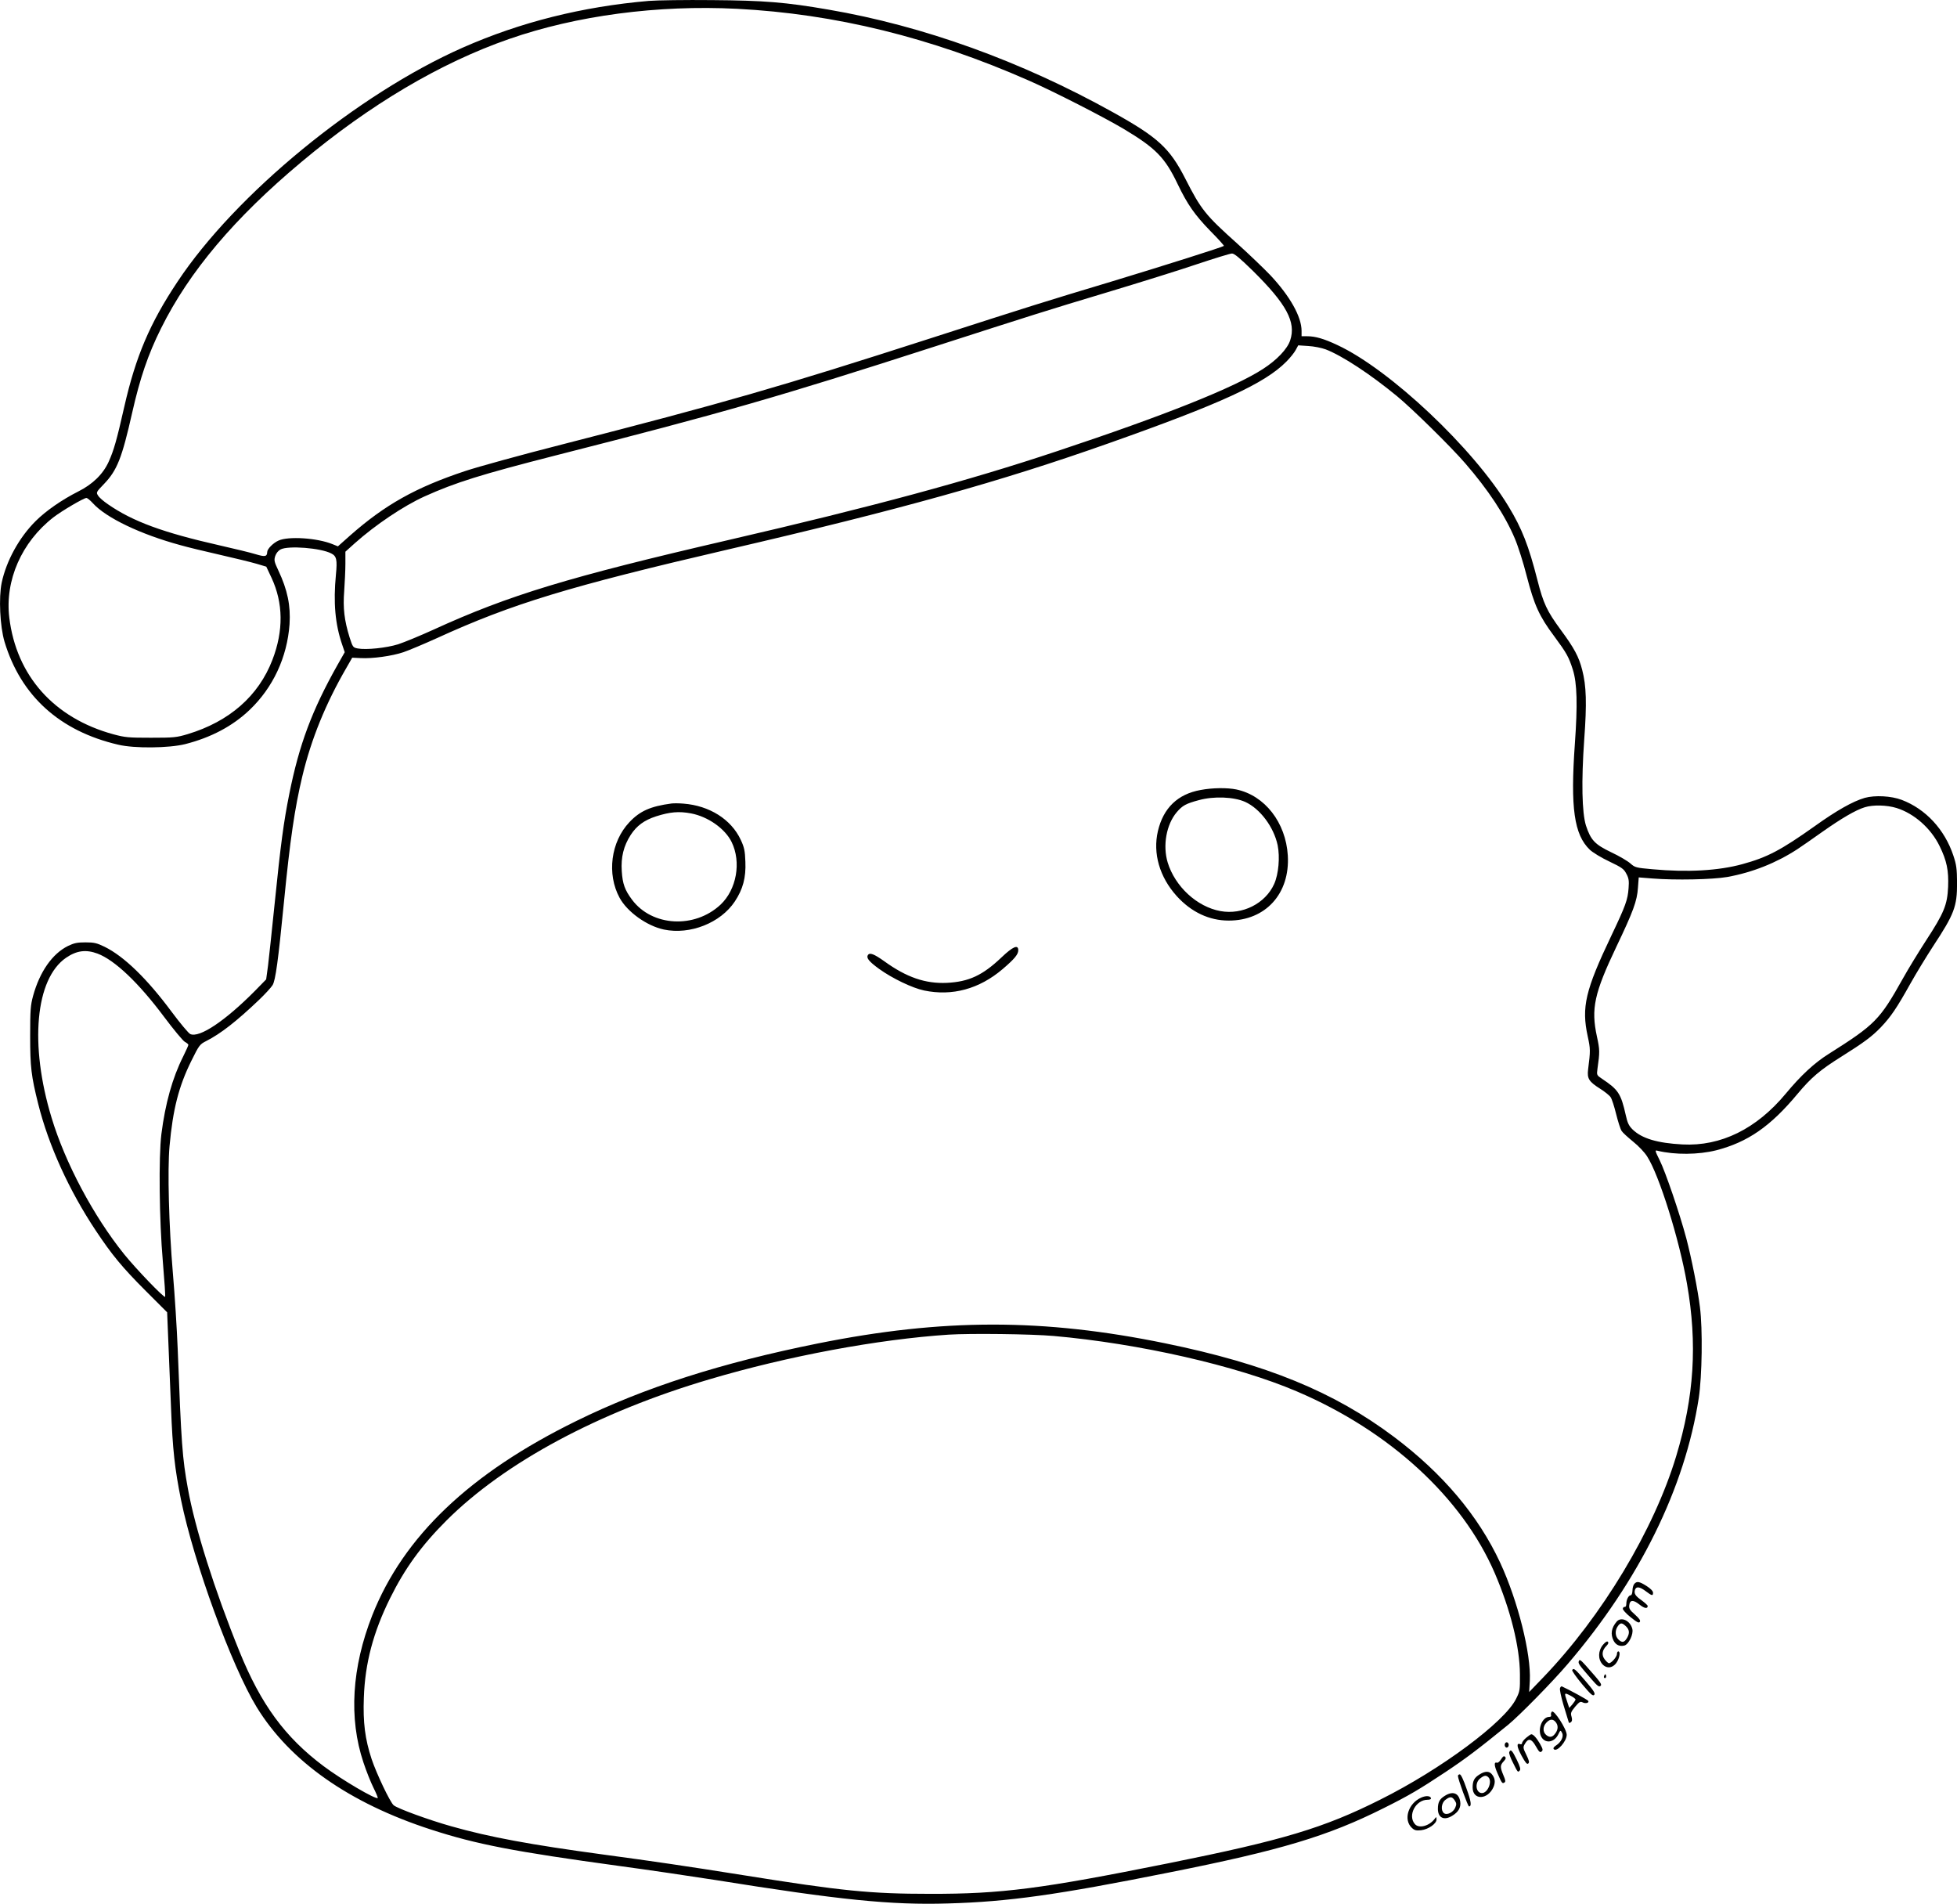 <?xml version="1.0" encoding="UTF-8"?>
<svg xmlns="http://www.w3.org/2000/svg" version="1.0" viewBox="0 0 1464.413 1424.448" preserveAspectRatio="xMidYMid meet">
  <g transform="translate(-89.04,1532.58) scale(0.1,-0.1)" fill="#000000" stroke="none">
    <path d="M5745 15319 c-498 -43 -961 -159 -1393 -350 -787 -348 -1700 -1097 -2134 -1752 -207 -311 -312 -559 -397 -932 -57 -252 -79 -329 -117 -413 -42 -93 -119 -169 -229 -224 -121 -61 -242 -145 -317 -220 -124 -123 -220 -298 -255 -462 -23 -112 -13 -325 21 -441 122 -405 412 -669 851 -771 121 -29 378 -26 500 4 193 49 355 134 483 256 176 168 281 394 299 641 9 139 -15 257 -84 403 -31 66 -33 76 -23 108 7 21 23 40 40 49 58 30 301 11 379 -30 40 -20 46 -47 35 -159 -20 -209 -6 -370 47 -524 l19 -56 -54 -95 c-191 -339 -287 -596 -361 -966 -42 -210 -64 -372 -110 -825 -20 -195 -42 -402 -49 -459 l-14 -103 -83 -85 c-225 -227 -417 -355 -485 -324 -12 5 -75 80 -139 166 -184 248 -356 415 -502 487 -58 28 -78 33 -143 33 -62 0 -85 -5 -131 -27 -117 -58 -211 -192 -261 -373 -19 -71 -22 -104 -22 -300 0 -233 8 -300 60 -508 78 -312 232 -649 430 -947 121 -182 198 -276 376 -454 l159 -159 9 -221 c5 -122 14 -342 20 -491 12 -317 28 -458 75 -692 96 -469 379 -1244 566 -1550 249 -406 693 -718 1304 -916 341 -111 624 -165 1405 -272 223 -30 547 -78 720 -105 935 -150 1318 -189 1745 -176 453 13 816 64 1655 232 835 166 1187 272 1604 481 187 93 268 141 461 269 152 101 246 172 471 355 84 69 329 318 445 454 537 627 877 1317 981 1990 25 166 30 515 9 680 -16 131 -64 371 -102 515 -49 185 -157 500 -199 584 -36 73 -37 77 -17 72 131 -32 307 -30 439 3 236 61 406 178 609 422 102 122 167 178 330 280 167 105 227 149 295 220 74 78 118 143 219 324 43 77 120 203 170 280 160 243 180 297 180 475 -1 108 -5 136 -28 205 -65 195 -207 348 -386 416 -79 30 -201 36 -277 15 -89 -26 -210 -94 -376 -213 -251 -178 -353 -232 -540 -283 -179 -49 -410 -62 -672 -38 -124 11 -131 13 -165 43 -20 18 -84 56 -144 84 -123 59 -153 91 -189 200 -30 96 -35 331 -13 643 20 272 16 402 -15 521 -25 99 -60 164 -162 302 -102 139 -129 197 -173 370 -66 259 -116 386 -216 551 -262 435 -888 1025 -1281 1208 -102 48 -165 66 -227 66 l-41 0 0 40 c0 106 -87 260 -233 416 -47 49 -158 156 -248 237 -239 214 -271 254 -389 486 -117 229 -204 309 -540 496 -688 383 -1419 647 -2131 769 -319 55 -479 68 -869 71 -201 2 -414 -1 -475 -6z m660 -59 c735 -38 1451 -214 2182 -536 189 -83 559 -272 714 -364 237 -142 307 -213 401 -410 74 -154 127 -230 245 -352 59 -59 104 -110 102 -112 -10 -9 -443 -146 -842 -267 -502 -151 -589 -178 -1352 -424 -1133 -365 -1539 -482 -2760 -795 -302 -77 -629 -167 -725 -199 -370 -123 -599 -252 -860 -482 l-91 -81 -42 17 c-114 46 -329 60 -403 26 -40 -18 -84 -63 -84 -85 -1 -35 -16 -38 -86 -17 -38 12 -159 41 -269 66 -424 96 -651 179 -837 308 -32 22 -65 50 -73 64 -16 24 -16 26 43 87 99 103 135 194 212 536 58 256 118 434 216 630 210 423 549 825 1050 1244 512 429 1039 741 1554 920 505 176 1113 256 1705 226z m3862 -1962 c250 -247 323 -382 278 -518 -21 -65 -100 -148 -204 -215 -216 -140 -734 -347 -1541 -615 -665 -222 -1379 -415 -2460 -665 -1196 -277 -1641 -412 -2205 -670 -101 -46 -220 -95 -266 -110 -87 -27 -238 -43 -302 -31 -35 7 -37 9 -61 84 -39 126 -50 218 -40 345 4 62 9 153 9 204 l0 91 70 63 c156 139 365 279 521 350 233 105 421 164 989 309 1231 313 1664 437 2820 810 733 236 845 272 1305 410 239 72 541 166 670 210 129 43 246 79 259 79 17 1 59 -34 158 -131z m543 -586 c125 -48 336 -187 535 -351 115 -95 402 -377 509 -501 171 -197 298 -388 372 -564 24 -56 64 -182 89 -281 56 -216 93 -299 205 -449 93 -126 109 -154 140 -251 32 -102 36 -261 15 -555 -34 -478 -6 -679 112 -792 21 -20 86 -60 146 -88 96 -46 109 -56 128 -93 18 -33 20 -53 16 -106 -6 -87 -22 -131 -129 -356 -195 -409 -224 -535 -177 -752 21 -96 21 -109 3 -250 -8 -67 6 -90 90 -143 35 -22 71 -51 79 -64 9 -13 27 -69 41 -126 14 -56 32 -113 41 -126 8 -13 47 -48 86 -80 40 -32 86 -80 105 -111 90 -139 241 -622 298 -952 79 -451 54 -844 -81 -1291 -166 -550 -554 -1196 -995 -1655 l-105 -109 5 85 c10 201 -89 596 -222 883 -164 352 -429 666 -793 940 -451 339 -957 546 -1713 701 -912 187 -1664 187 -2600 -1 -721 -145 -1296 -329 -1805 -579 -798 -391 -1295 -864 -1529 -1455 -153 -389 -177 -770 -66 -1101 21 -64 55 -149 75 -189 20 -40 34 -74 32 -77 -14 -13 -269 136 -406 239 -288 216 -468 461 -629 858 -186 459 -333 923 -386 1220 -41 226 -49 331 -76 1045 -6 149 -22 403 -36 565 -30 354 -41 773 -25 950 25 277 69 448 163 638 59 119 63 124 112 149 108 55 226 147 394 307 45 43 91 93 102 111 22 35 42 182 85 620 46 469 81 705 137 940 67 281 176 548 331 815 l43 75 62 -3 c89 -5 235 15 321 44 41 14 153 61 250 105 565 258 988 387 2181 664 1285 298 2038 508 2846 794 841 297 1169 448 1330 611 29 29 60 68 70 87 l19 35 75 -5 c41 -2 100 -14 130 -25z m-9224 -1152 c99 -109 356 -232 654 -313 52 -15 185 -47 295 -72 110 -25 233 -55 274 -67 l74 -22 39 -83 c88 -188 91 -396 7 -614 -104 -271 -323 -462 -634 -556 -84 -25 -103 -27 -275 -27 -169 0 -193 2 -282 26 -443 121 -725 437 -778 872 -34 279 92 566 330 751 62 48 227 145 247 145 7 0 29 -18 49 -40z m13497 -2280 c131 -41 256 -151 321 -284 54 -110 69 -183 64 -306 -6 -135 -30 -194 -165 -401 -55 -85 -133 -212 -173 -284 -174 -311 -208 -345 -556 -565 -108 -68 -207 -160 -320 -296 -220 -265 -486 -396 -774 -381 -187 10 -303 44 -373 112 -28 28 -38 48 -51 107 -36 161 -56 191 -176 271 -42 28 -42 29 -36 75 18 127 18 142 -4 243 -45 208 -20 323 146 672 125 262 155 342 161 440 l6 78 101 -8 c174 -14 450 -8 561 11 188 34 367 105 525 208 30 20 116 79 190 132 141 99 246 161 315 182 61 19 164 17 238 -6z m-13463 -1089 c130 -49 308 -219 498 -473 71 -95 141 -179 155 -187 15 -8 27 -18 27 -23 0 -5 -18 -44 -39 -87 -80 -159 -134 -351 -163 -581 -21 -171 -16 -645 11 -954 12 -142 20 -261 17 -263 -9 -9 -217 208 -306 318 -229 284 -442 684 -544 1023 -166 546 -121 1038 109 1196 79 54 149 63 235 31z m7155 -2861 c637 -56 1369 -222 1820 -415 694 -296 1236 -794 1480 -1358 118 -274 188 -554 189 -757 1 -119 0 -128 -29 -185 -86 -174 -561 -527 -1016 -754 -424 -213 -729 -304 -1584 -476 -955 -192 -1251 -230 -1785 -229 -446 0 -657 21 -1400 140 -434 69 -667 103 -1045 154 -547 74 -850 130 -1136 211 -168 47 -406 134 -433 158 -27 23 -129 238 -165 346 -49 149 -65 273 -58 459 9 258 70 488 196 743 111 224 234 394 422 582 436 435 1139 812 1969 1057 587 174 1260 299 1790 334 161 10 617 5 785 -10z M9874 9415 c-171 -31 -278 -134 -319 -307 -39 -167 12 -344 141 -487 109 -120 243 -183 389 -183 276 0 459 202 442 487 -15 247 -172 449 -385 494 -68 14 -178 13 -268 -4z m334 -89 c112 -51 214 -188 243 -324 18 -90 7 -216 -26 -290 -66 -147 -238 -233 -402 -203 -176 32 -340 184 -395 364 -38 127 -10 284 68 376 43 50 68 64 165 90 112 31 262 25 347 -13z M5915 9314 c-157 -21 -236 -56 -315 -140 -139 -147 -170 -388 -73 -566 58 -106 204 -210 331 -237 196 -41 424 49 531 210 61 92 84 178 79 297 -3 83 -8 107 -35 165 -72 153 -234 255 -428 270 -33 3 -73 3 -90 1z m146 -74 c127 -24 255 -114 304 -214 74 -151 37 -356 -83 -469 -194 -181 -512 -164 -662 37 -54 72 -71 119 -77 214 -7 104 14 189 67 271 45 69 101 110 190 139 104 33 170 39 261 22z M8384 8162 c-141 -134 -244 -182 -409 -190 -160 -7 -301 41 -468 162 -76 54 -109 67 -122 46 -14 -22 9 -49 83 -103 100 -72 248 -143 337 -162 211 -44 413 11 588 160 89 76 117 110 117 141 0 45 -40 28 -126 -54z M13119 3474 c-7 -8 -13 -31 -13 -50 -1 -19 -6 -34 -13 -34 -16 0 -33 -33 -33 -64 0 -15 -5 -25 -12 -23 -6 1 -13 -5 -14 -13 -2 -8 24 -37 58 -64 47 -38 62 -46 69 -35 7 10 -4 25 -37 55 -38 33 -45 45 -42 69 4 41 30 43 77 5 36 -29 61 -33 61 -10 0 5 -20 23 -44 41 -49 34 -60 52 -51 80 9 27 36 23 81 -11 46 -35 54 -36 54 -11 0 12 -18 31 -48 50 -55 35 -74 38 -93 15z M12988 3193 c-40 -47 -48 -94 -23 -143 17 -32 45 -45 81 -36 32 9 69 85 59 124 -15 62 -83 94 -117 55z m69 -35 c25 -24 29 -48 12 -81 -22 -41 -40 -46 -69 -17 -24 24 -26 67 -4 98 19 28 32 28 61 0z M12886 3020 c-38 -45 -39 -109 -4 -147 36 -38 86 -26 113 27 17 33 20 70 5 70 -5 0 -10 -8 -10 -19 0 -23 -46 -74 -62 -69 -7 3 -21 16 -31 30 -23 31 -18 67 14 99 14 14 18 24 11 31 -6 6 -19 -2 -36 -22z M12705 2898 c-7 -18 -2 -25 97 -139 40 -46 54 -57 64 -48 14 12 7 22 -110 154 -37 41 -46 47 -51 33z M12655 2830 c-3 -5 30 -52 74 -105 65 -77 81 -92 91 -80 9 11 -4 32 -66 104 -79 92 -88 99 -99 81z M12896 2791 c-4 -7 -5 -15 -2 -18 9 -9 19 4 14 18 -4 11 -6 11 -12 0z M12564 2695 c-4 -9 8 -65 25 -123 18 -59 35 -115 38 -125 3 -14 8 -15 18 -7 10 8 11 20 5 42 -8 26 -5 35 27 74 31 36 39 41 55 33 23 -12 52 -4 43 11 -5 8 -140 82 -197 108 -5 2 -11 -4 -14 -13z m116 -85 c0 -5 -11 -21 -23 -36 l-24 -27 -16 48 c-23 67 -22 68 23 45 22 -11 40 -25 40 -30z M12503 2519 c-6 -6 -9 -18 -6 -25 3 -9 -2 -14 -14 -14 -49 0 -86 -84 -63 -141 26 -62 100 -55 132 12 15 31 16 31 27 10 15 -26 -6 -70 -45 -95 -18 -12 -23 -21 -16 -28 23 -23 96 59 96 108 0 42 -95 189 -111 173z m33 -84 c17 -26 12 -58 -14 -87 -19 -22 -40 -23 -64 -1 -24 22 -23 62 4 90 28 30 53 29 74 -2z M12311 2324 c-17 -14 -31 -32 -31 -40 0 -7 -6 -11 -14 -8 -29 11 -26 -19 10 -86 29 -53 41 -67 50 -59 10 8 7 22 -14 65 -25 51 -26 57 -11 82 25 45 50 40 82 -18 24 -42 31 -49 43 -39 12 10 10 18 -12 58 -26 44 -50 71 -65 71 -4 0 -21 -12 -38 -26z M12150 2270 c0 -11 7 -20 15 -20 8 0 15 9 15 20 0 11 -7 20 -15 20 -8 0 -15 -9 -15 -20z M12184 2216 c-3 -8 9 -43 27 -77 38 -77 37 -75 51 -61 9 9 4 28 -22 82 -34 70 -46 82 -56 56z M12123 2163 c-10 -16 -23 -28 -30 -26 -24 8 -23 -19 3 -79 33 -76 36 -79 52 -69 10 6 8 18 -8 55 -25 60 -25 74 2 103 16 17 19 26 11 34 -9 9 -16 4 -30 -18z M11963 2050 c-40 -24 -53 -48 -53 -98 0 -98 115 -94 157 5 15 37 10 67 -15 96 -20 22 -49 22 -89 -3z m65 -22 c31 -31 -5 -118 -48 -118 -46 0 -56 76 -14 109 30 24 45 26 62 9z M11800 2038 c0 -23 75 -228 83 -228 21 0 16 38 -19 134 -22 65 -42 106 -50 106 -8 0 -14 -6 -14 -12z M11703 1890 c-40 -24 -53 -48 -53 -98 0 -67 46 -90 107 -52 48 29 67 63 60 108 -11 62 -55 79 -114 42z m73 -35 c14 -21 14 -30 4 -54 -15 -36 -63 -59 -85 -41 -25 21 -19 76 11 99 35 27 50 26 70 -4z M11525 1876 c-97 -43 -135 -165 -70 -226 20 -19 32 -22 70 -18 55 7 115 49 115 81 -1 21 -1 21 -15 3 -40 -53 -117 -73 -147 -38 -56 64 6 182 95 182 18 0 27 4 25 13 -6 17 -38 19 -73 3z"></path>
  </g>
</svg>
